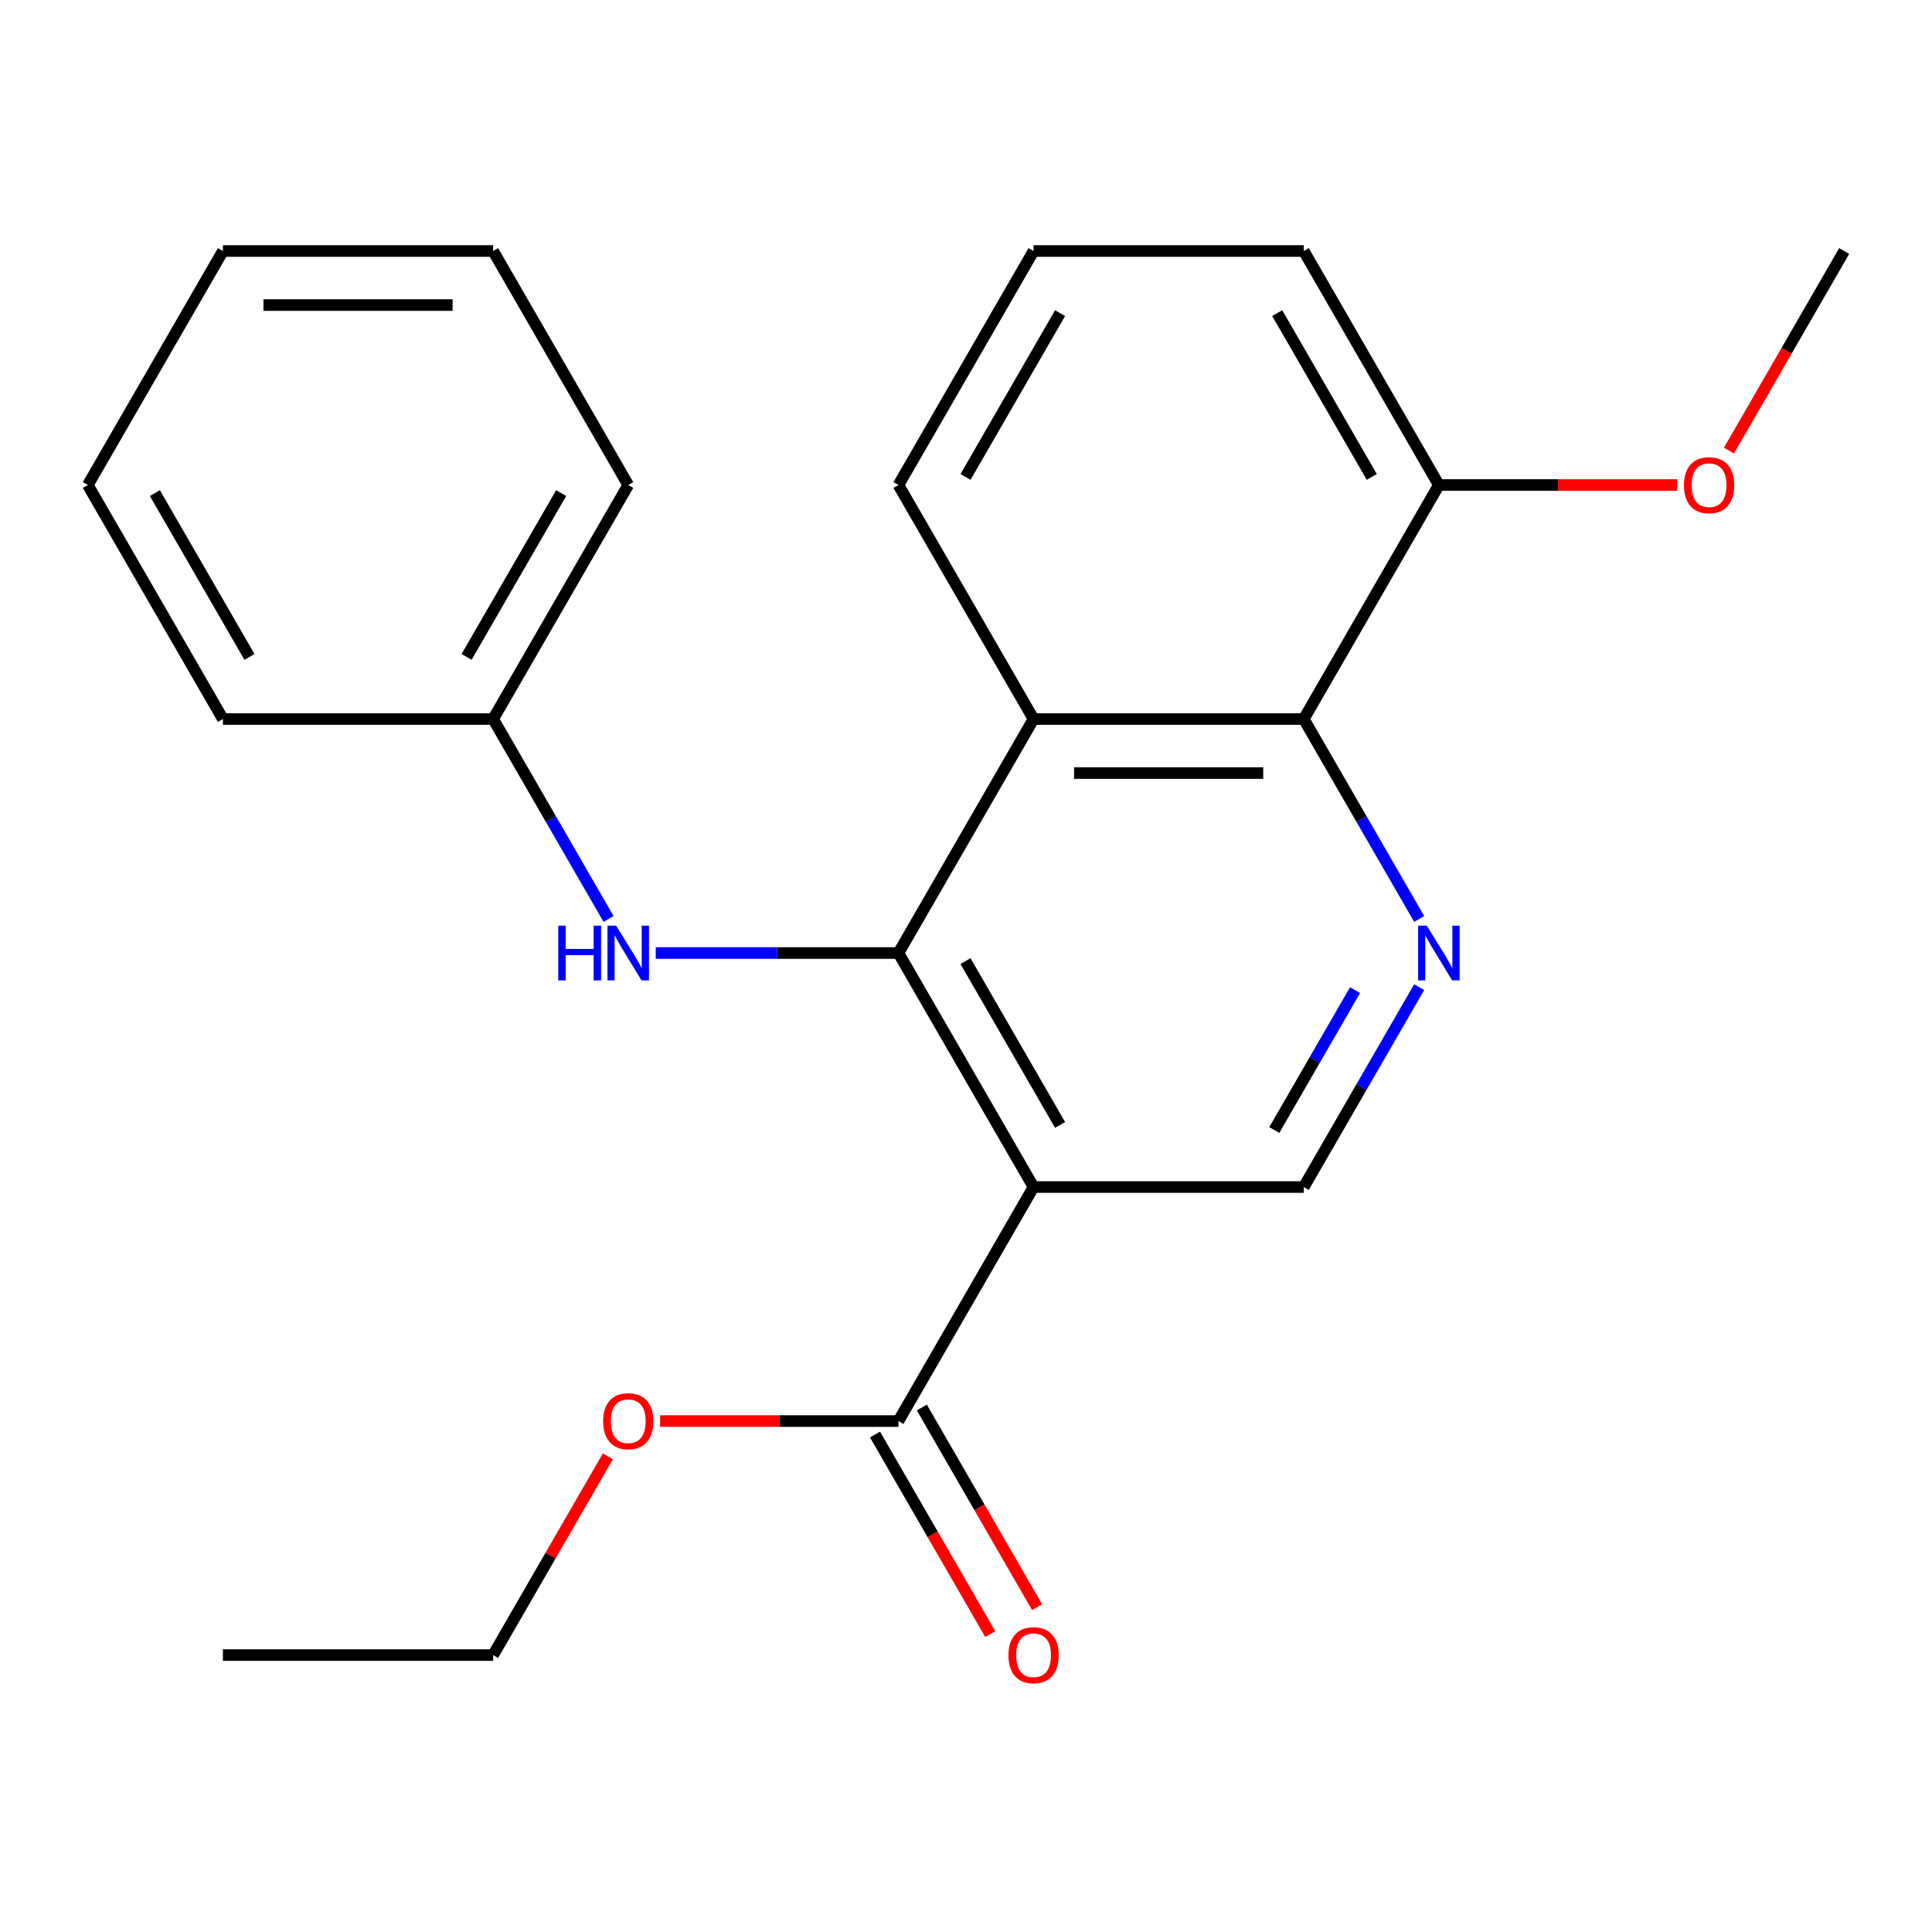 <?xml version='1.0' encoding='iso-8859-1'?>
<svg version='1.1' baseProfile='full'
              xmlns='http://www.w3.org/2000/svg'
                      xmlns:rdkit='http://www.rdkit.org/xml'
                      xmlns:xlink='http://www.w3.org/1999/xlink'
                  xml:space='preserve'
width='1000px' height='1000px' viewBox='0 0 1000 1000'>
<!-- END OF HEADER -->
<rect style='opacity:1.0;fill:#FFFFFF;stroke:none' width='1000' height='1000' x='0' y='0'> </rect>
<path class='bond-0' d='M 465.035,493.291 L 534.965,614.413' style='fill:none;fill-rule:evenodd;stroke:#000000;stroke-width:6px;stroke-linecap:butt;stroke-linejoin:miter;stroke-opacity:1' />
<path class='bond-0' d='M 499.749,497.473 L 548.7,582.259' style='fill:none;fill-rule:evenodd;stroke:#000000;stroke-width:6px;stroke-linecap:butt;stroke-linejoin:miter;stroke-opacity:1' />
<path class='bond-1' d='M 465.035,493.291 L 534.965,372.168' style='fill:none;fill-rule:evenodd;stroke:#000000;stroke-width:6px;stroke-linecap:butt;stroke-linejoin:miter;stroke-opacity:1' />
<path class='bond-6' d='M 465.035,493.291 L 402.223,493.291' style='fill:none;fill-rule:evenodd;stroke:#000000;stroke-width:6px;stroke-linecap:butt;stroke-linejoin:miter;stroke-opacity:1' />
<path class='bond-6' d='M 402.223,493.291 L 339.411,493.291' style='fill:none;fill-rule:evenodd;stroke:#0000FF;stroke-width:6px;stroke-linecap:butt;stroke-linejoin:miter;stroke-opacity:1' />
<path class='bond-4' d='M 534.965,614.413 L 465.035,735.536' style='fill:none;fill-rule:evenodd;stroke:#000000;stroke-width:6px;stroke-linecap:butt;stroke-linejoin:miter;stroke-opacity:1' />
<path class='bond-5' d='M 534.965,614.413 L 674.825,614.413' style='fill:none;fill-rule:evenodd;stroke:#000000;stroke-width:6px;stroke-linecap:butt;stroke-linejoin:miter;stroke-opacity:1' />
<path class='bond-3' d='M 534.965,372.168 L 674.825,372.168' style='fill:none;fill-rule:evenodd;stroke:#000000;stroke-width:6px;stroke-linecap:butt;stroke-linejoin:miter;stroke-opacity:1' />
<path class='bond-3' d='M 555.944,400.141 L 653.846,400.141' style='fill:none;fill-rule:evenodd;stroke:#000000;stroke-width:6px;stroke-linecap:butt;stroke-linejoin:miter;stroke-opacity:1' />
<path class='bond-11' d='M 534.965,372.168 L 465.035,251.046' style='fill:none;fill-rule:evenodd;stroke:#000000;stroke-width:6px;stroke-linecap:butt;stroke-linejoin:miter;stroke-opacity:1' />
<path class='bond-2' d='M 734.561,475.634 L 704.693,423.901' style='fill:none;fill-rule:evenodd;stroke:#0000FF;stroke-width:6px;stroke-linecap:butt;stroke-linejoin:miter;stroke-opacity:1' />
<path class='bond-2' d='M 704.693,423.901 L 674.825,372.168' style='fill:none;fill-rule:evenodd;stroke:#000000;stroke-width:6px;stroke-linecap:butt;stroke-linejoin:miter;stroke-opacity:1' />
<path class='bond-23' d='M 734.561,510.947 L 704.693,562.68' style='fill:none;fill-rule:evenodd;stroke:#0000FF;stroke-width:6px;stroke-linecap:butt;stroke-linejoin:miter;stroke-opacity:1' />
<path class='bond-23' d='M 704.693,562.68 L 674.825,614.413' style='fill:none;fill-rule:evenodd;stroke:#000000;stroke-width:6px;stroke-linecap:butt;stroke-linejoin:miter;stroke-opacity:1' />
<path class='bond-23' d='M 701.376,512.481 L 680.469,548.694' style='fill:none;fill-rule:evenodd;stroke:#0000FF;stroke-width:6px;stroke-linecap:butt;stroke-linejoin:miter;stroke-opacity:1' />
<path class='bond-23' d='M 680.469,548.694 L 659.561,584.907' style='fill:none;fill-rule:evenodd;stroke:#000000;stroke-width:6px;stroke-linecap:butt;stroke-linejoin:miter;stroke-opacity:1' />
<path class='bond-7' d='M 674.825,372.168 L 744.755,251.046' style='fill:none;fill-rule:evenodd;stroke:#000000;stroke-width:6px;stroke-linecap:butt;stroke-linejoin:miter;stroke-opacity:1' />
<path class='bond-8' d='M 452.923,742.529 L 482.745,794.182' style='fill:none;fill-rule:evenodd;stroke:#000000;stroke-width:6px;stroke-linecap:butt;stroke-linejoin:miter;stroke-opacity:1' />
<path class='bond-8' d='M 482.745,794.182 L 512.566,845.835' style='fill:none;fill-rule:evenodd;stroke:#FF0000;stroke-width:6px;stroke-linecap:butt;stroke-linejoin:miter;stroke-opacity:1' />
<path class='bond-8' d='M 477.147,728.543 L 506.969,780.196' style='fill:none;fill-rule:evenodd;stroke:#000000;stroke-width:6px;stroke-linecap:butt;stroke-linejoin:miter;stroke-opacity:1' />
<path class='bond-8' d='M 506.969,780.196 L 536.791,831.849' style='fill:none;fill-rule:evenodd;stroke:#FF0000;stroke-width:6px;stroke-linecap:butt;stroke-linejoin:miter;stroke-opacity:1' />
<path class='bond-10' d='M 465.035,735.536 L 403.353,735.536' style='fill:none;fill-rule:evenodd;stroke:#000000;stroke-width:6px;stroke-linecap:butt;stroke-linejoin:miter;stroke-opacity:1' />
<path class='bond-10' d='M 403.353,735.536 L 341.671,735.536' style='fill:none;fill-rule:evenodd;stroke:#FF0000;stroke-width:6px;stroke-linecap:butt;stroke-linejoin:miter;stroke-opacity:1' />
<path class='bond-9' d='M 314.981,475.634 L 285.113,423.901' style='fill:none;fill-rule:evenodd;stroke:#0000FF;stroke-width:6px;stroke-linecap:butt;stroke-linejoin:miter;stroke-opacity:1' />
<path class='bond-9' d='M 285.113,423.901 L 255.245,372.168' style='fill:none;fill-rule:evenodd;stroke:#000000;stroke-width:6px;stroke-linecap:butt;stroke-linejoin:miter;stroke-opacity:1' />
<path class='bond-12' d='M 744.755,251.046 L 806.437,251.046' style='fill:none;fill-rule:evenodd;stroke:#000000;stroke-width:6px;stroke-linecap:butt;stroke-linejoin:miter;stroke-opacity:1' />
<path class='bond-12' d='M 806.437,251.046 L 868.119,251.046' style='fill:none;fill-rule:evenodd;stroke:#FF0000;stroke-width:6px;stroke-linecap:butt;stroke-linejoin:miter;stroke-opacity:1' />
<path class='bond-24' d='M 744.755,251.046 L 674.825,129.924' style='fill:none;fill-rule:evenodd;stroke:#000000;stroke-width:6px;stroke-linecap:butt;stroke-linejoin:miter;stroke-opacity:1' />
<path class='bond-24' d='M 710.041,246.864 L 661.09,162.078' style='fill:none;fill-rule:evenodd;stroke:#000000;stroke-width:6px;stroke-linecap:butt;stroke-linejoin:miter;stroke-opacity:1' />
<path class='bond-16' d='M 255.245,372.168 L 325.175,251.046' style='fill:none;fill-rule:evenodd;stroke:#000000;stroke-width:6px;stroke-linecap:butt;stroke-linejoin:miter;stroke-opacity:1' />
<path class='bond-16' d='M 241.51,340.014 L 290.461,255.228' style='fill:none;fill-rule:evenodd;stroke:#000000;stroke-width:6px;stroke-linecap:butt;stroke-linejoin:miter;stroke-opacity:1' />
<path class='bond-17' d='M 255.245,372.168 L 115.385,372.168' style='fill:none;fill-rule:evenodd;stroke:#000000;stroke-width:6px;stroke-linecap:butt;stroke-linejoin:miter;stroke-opacity:1' />
<path class='bond-15' d='M 314.634,753.792 L 284.94,805.225' style='fill:none;fill-rule:evenodd;stroke:#FF0000;stroke-width:6px;stroke-linecap:butt;stroke-linejoin:miter;stroke-opacity:1' />
<path class='bond-15' d='M 284.94,805.225 L 255.245,856.658' style='fill:none;fill-rule:evenodd;stroke:#000000;stroke-width:6px;stroke-linecap:butt;stroke-linejoin:miter;stroke-opacity:1' />
<path class='bond-13' d='M 465.035,251.046 L 534.965,129.924' style='fill:none;fill-rule:evenodd;stroke:#000000;stroke-width:6px;stroke-linecap:butt;stroke-linejoin:miter;stroke-opacity:1' />
<path class='bond-13' d='M 499.749,246.864 L 548.7,162.078' style='fill:none;fill-rule:evenodd;stroke:#000000;stroke-width:6px;stroke-linecap:butt;stroke-linejoin:miter;stroke-opacity:1' />
<path class='bond-18' d='M 894.902,233.23 L 924.724,181.577' style='fill:none;fill-rule:evenodd;stroke:#FF0000;stroke-width:6px;stroke-linecap:butt;stroke-linejoin:miter;stroke-opacity:1' />
<path class='bond-18' d='M 924.724,181.577 L 954.545,129.924' style='fill:none;fill-rule:evenodd;stroke:#000000;stroke-width:6px;stroke-linecap:butt;stroke-linejoin:miter;stroke-opacity:1' />
<path class='bond-14' d='M 534.965,129.924 L 674.825,129.924' style='fill:none;fill-rule:evenodd;stroke:#000000;stroke-width:6px;stroke-linecap:butt;stroke-linejoin:miter;stroke-opacity:1' />
<path class='bond-19' d='M 255.245,856.658 L 115.385,856.658' style='fill:none;fill-rule:evenodd;stroke:#000000;stroke-width:6px;stroke-linecap:butt;stroke-linejoin:miter;stroke-opacity:1' />
<path class='bond-21' d='M 325.175,251.046 L 255.245,129.924' style='fill:none;fill-rule:evenodd;stroke:#000000;stroke-width:6px;stroke-linecap:butt;stroke-linejoin:miter;stroke-opacity:1' />
<path class='bond-20' d='M 115.385,372.168 L 45.455,251.046' style='fill:none;fill-rule:evenodd;stroke:#000000;stroke-width:6px;stroke-linecap:butt;stroke-linejoin:miter;stroke-opacity:1' />
<path class='bond-20' d='M 129.12,340.014 L 80.168,255.228' style='fill:none;fill-rule:evenodd;stroke:#000000;stroke-width:6px;stroke-linecap:butt;stroke-linejoin:miter;stroke-opacity:1' />
<path class='bond-22' d='M 45.455,251.046 L 115.385,129.924' style='fill:none;fill-rule:evenodd;stroke:#000000;stroke-width:6px;stroke-linecap:butt;stroke-linejoin:miter;stroke-opacity:1' />
<path class='bond-25' d='M 255.245,129.924 L 115.385,129.924' style='fill:none;fill-rule:evenodd;stroke:#000000;stroke-width:6px;stroke-linecap:butt;stroke-linejoin:miter;stroke-opacity:1' />
<path class='bond-25' d='M 234.266,157.896 L 136.364,157.896' style='fill:none;fill-rule:evenodd;stroke:#000000;stroke-width:6px;stroke-linecap:butt;stroke-linejoin:miter;stroke-opacity:1' />
<path  class='atom-3' d='M 738.495 479.131
L 747.775 494.131
Q 748.695 495.611, 750.175 498.291
Q 751.655 500.971, 751.735 501.131
L 751.735 479.131
L 755.495 479.131
L 755.495 507.451
L 751.615 507.451
L 741.655 491.051
Q 740.495 489.131, 739.255 486.931
Q 738.055 484.731, 737.695 484.051
L 737.695 507.451
L 734.015 507.451
L 734.015 479.131
L 738.495 479.131
' fill='#0000FF'/>
<path  class='atom-7' d='M 288.955 479.131
L 292.795 479.131
L 292.795 491.171
L 307.275 491.171
L 307.275 479.131
L 311.115 479.131
L 311.115 507.451
L 307.275 507.451
L 307.275 494.371
L 292.795 494.371
L 292.795 507.451
L 288.955 507.451
L 288.955 479.131
' fill='#0000FF'/>
<path  class='atom-7' d='M 318.915 479.131
L 328.195 494.131
Q 329.115 495.611, 330.595 498.291
Q 332.075 500.971, 332.155 501.131
L 332.155 479.131
L 335.915 479.131
L 335.915 507.451
L 332.035 507.451
L 322.075 491.051
Q 320.915 489.131, 319.675 486.931
Q 318.475 484.731, 318.115 484.051
L 318.115 507.451
L 314.435 507.451
L 314.435 479.131
L 318.915 479.131
' fill='#0000FF'/>
<path  class='atom-9' d='M 521.965 856.738
Q 521.965 849.938, 525.325 846.138
Q 528.685 842.338, 534.965 842.338
Q 541.245 842.338, 544.605 846.138
Q 547.965 849.938, 547.965 856.738
Q 547.965 863.618, 544.565 867.538
Q 541.165 871.418, 534.965 871.418
Q 528.725 871.418, 525.325 867.538
Q 521.965 863.658, 521.965 856.738
M 534.965 868.218
Q 539.285 868.218, 541.605 865.338
Q 543.965 862.418, 543.965 856.738
Q 543.965 851.178, 541.605 848.378
Q 539.285 845.538, 534.965 845.538
Q 530.645 845.538, 528.285 848.338
Q 525.965 851.138, 525.965 856.738
Q 525.965 862.458, 528.285 865.338
Q 530.645 868.218, 534.965 868.218
' fill='#FF0000'/>
<path  class='atom-11' d='M 312.175 735.616
Q 312.175 728.816, 315.535 725.016
Q 318.895 721.216, 325.175 721.216
Q 331.455 721.216, 334.815 725.016
Q 338.175 728.816, 338.175 735.616
Q 338.175 742.496, 334.775 746.416
Q 331.375 750.296, 325.175 750.296
Q 318.935 750.296, 315.535 746.416
Q 312.175 742.536, 312.175 735.616
M 325.175 747.096
Q 329.495 747.096, 331.815 744.216
Q 334.175 741.296, 334.175 735.616
Q 334.175 730.056, 331.815 727.256
Q 329.495 724.416, 325.175 724.416
Q 320.855 724.416, 318.495 727.216
Q 316.175 730.016, 316.175 735.616
Q 316.175 741.336, 318.495 744.216
Q 320.855 747.096, 325.175 747.096
' fill='#FF0000'/>
<path  class='atom-13' d='M 871.615 251.126
Q 871.615 244.326, 874.975 240.526
Q 878.335 236.726, 884.615 236.726
Q 890.895 236.726, 894.255 240.526
Q 897.615 244.326, 897.615 251.126
Q 897.615 258.006, 894.215 261.926
Q 890.815 265.806, 884.615 265.806
Q 878.375 265.806, 874.975 261.926
Q 871.615 258.046, 871.615 251.126
M 884.615 262.606
Q 888.935 262.606, 891.255 259.726
Q 893.615 256.806, 893.615 251.126
Q 893.615 245.566, 891.255 242.766
Q 888.935 239.926, 884.615 239.926
Q 880.295 239.926, 877.935 242.726
Q 875.615 245.526, 875.615 251.126
Q 875.615 256.846, 877.935 259.726
Q 880.295 262.606, 884.615 262.606
' fill='#FF0000'/>
</svg>
